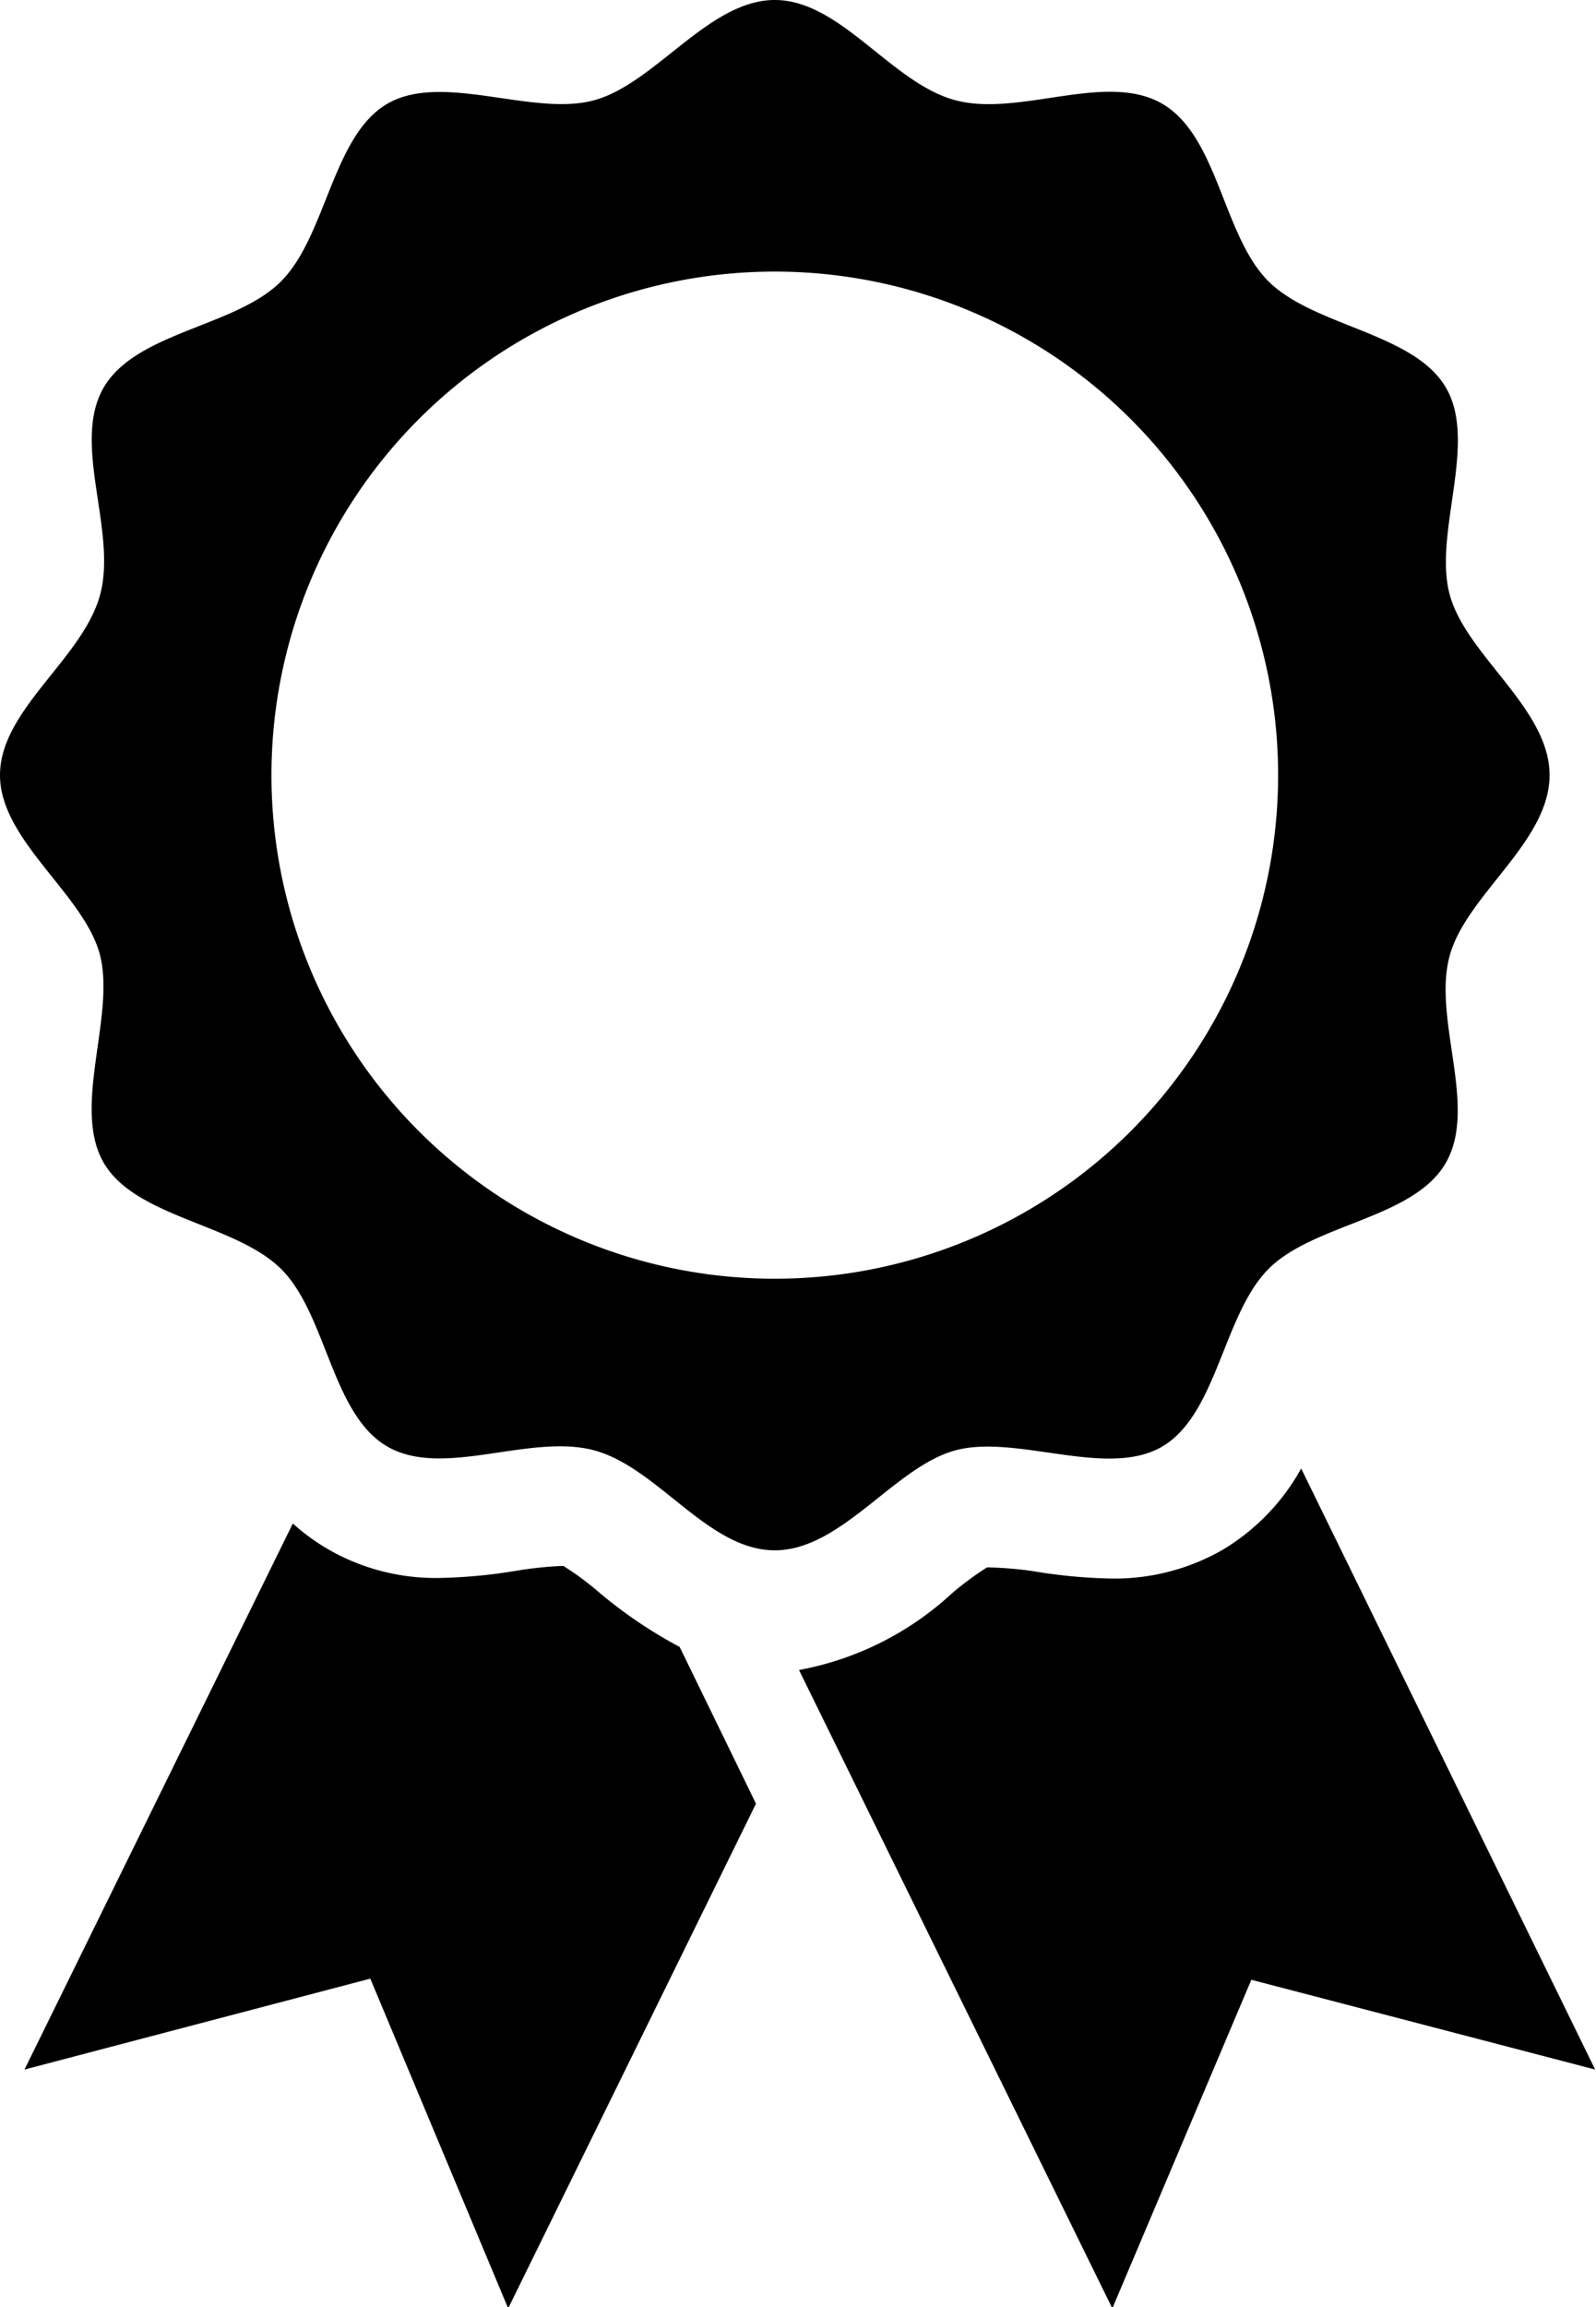 <svg xmlns="http://www.w3.org/2000/svg" viewBox="0 0 56.03 80.96"><g id="Layer_2" data-name="Layer 2"><g id="レイヤー_1" data-name="レイヤー 1"><path d="M23.86,57.79A16.12,16.12,0,0,1,21,55.85a10.12,10.12,0,0,0-1.22-.9h-.07a13.22,13.22,0,0,0-1.54.16,18.34,18.34,0,0,1-2.72.26,7.56,7.56,0,0,1-3.92-1,7.44,7.44,0,0,1-1.25-.91L.86,72.62,13,69.43,17.84,81l8.7-17.71Z"/><path d="M42.91,54.39a7.62,7.62,0,0,1-3.93,1,18.47,18.47,0,0,1-2.72-.26A13.22,13.22,0,0,0,34.72,55h-.07a11,11,0,0,0-1.22.9,10.79,10.79,0,0,1-5.38,2.7L39.05,81l4.88-11.53L56,72.62,45.68,51.53A7.63,7.63,0,0,1,42.91,54.39Z"/><path d="M50.89,33.55c.57-2.14,3.51-4,3.51-6.35S51.46,23,50.89,20.85s1-5.32-.13-7.25-4.63-2.14-6.23-3.73S42.77,4.78,40.8,3.64s-5,.47-7.25-.12S29.52,0,27.2,0,23,2.94,20.85,3.52s-5.32-1-7.25.12S11.46,8.27,9.87,9.87,4.78,11.64,3.64,13.6s.47,5-.12,7.25S0,24.89,0,27.2s3,4.21,3.52,6.35-1,5.32.12,7.25,4.63,2.14,6.23,3.73,1.77,5.1,3.73,6.23,5-.47,7.25.13,4,3.51,6.35,3.51,4.21-2.94,6.35-3.51,5.32,1,7.25-.13,2.14-4.63,3.73-6.23,5.1-1.76,6.23-3.73S50.29,35.76,50.89,33.55ZM27.2,44.87A17.67,17.67,0,1,1,44.87,27.2,17.67,17.67,0,0,1,27.2,44.87Z"/></g></g></svg>